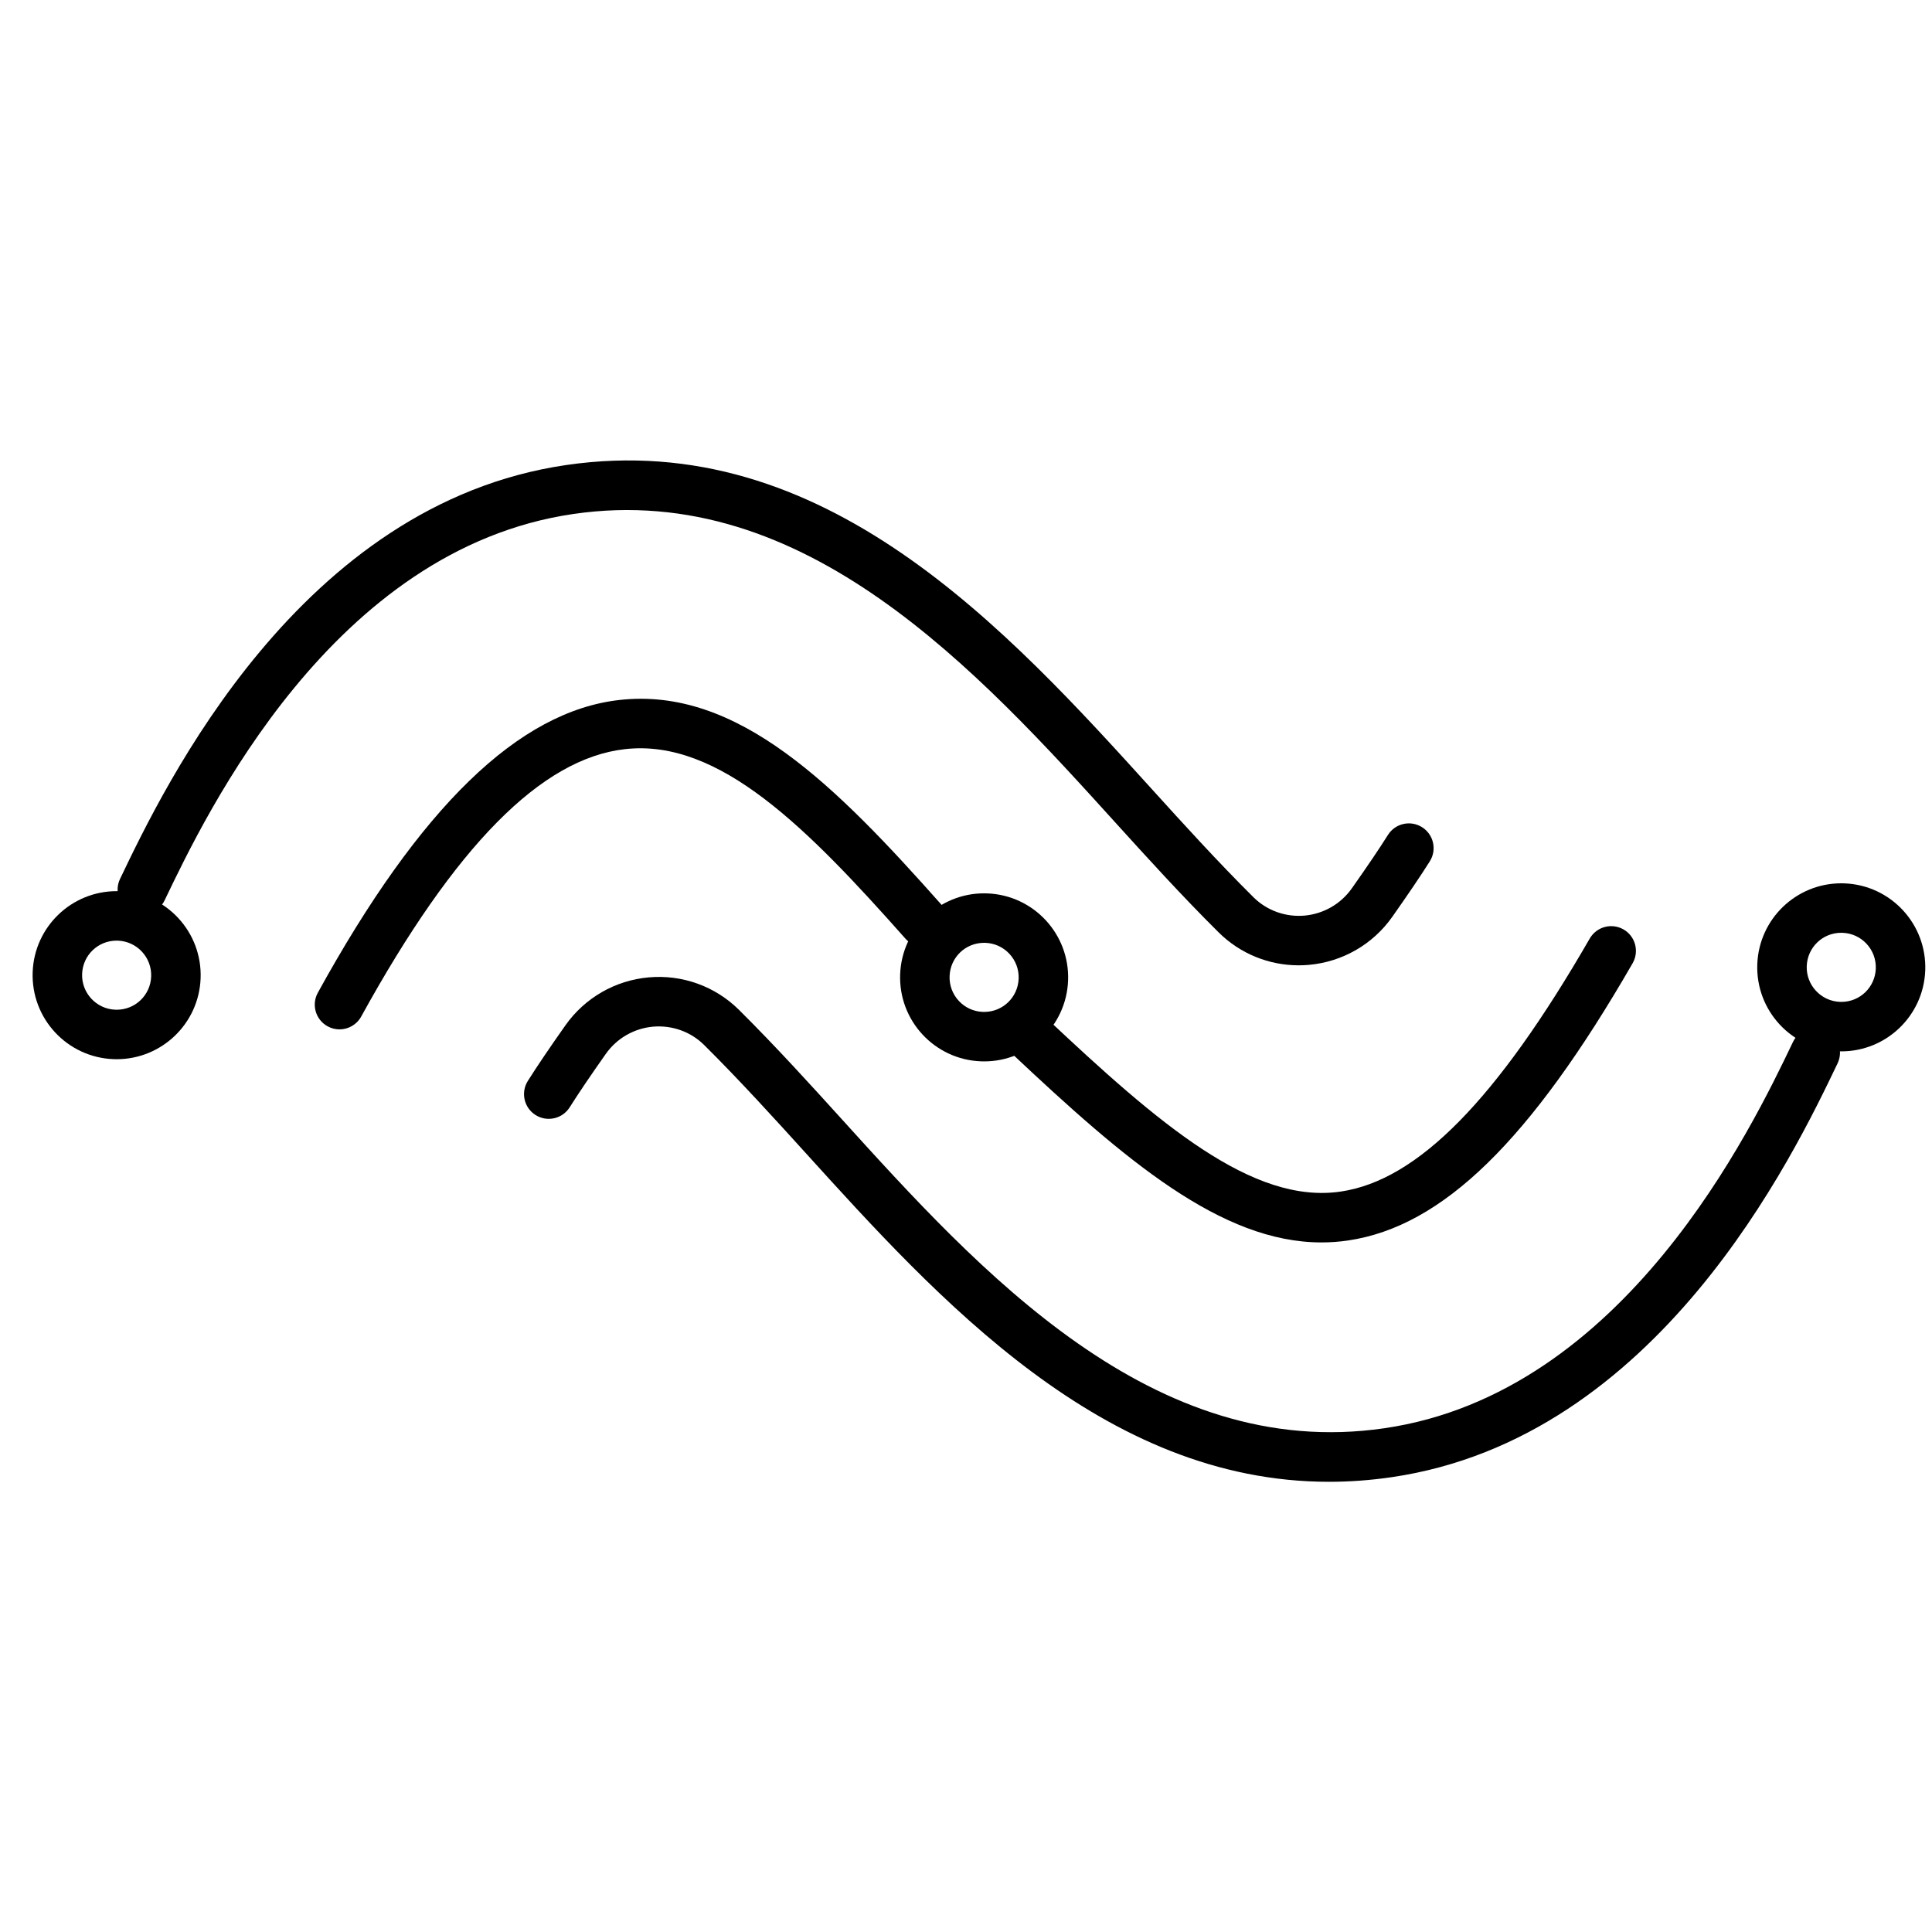 <?xml version="1.0" encoding="UTF-8" standalone="no"?>
<!-- Created with Inkscape (http://www.inkscape.org/) -->

<svg
   xmlns:dc="http://purl.org/dc/elements/1.1/"
   xmlns:cc="http://creativecommons.org/ns#"
   xmlns:rdf="http://www.w3.org/1999/02/22-rdf-syntax-ns#"
   xmlns:svg="http://www.w3.org/2000/svg"
   xmlns="http://www.w3.org/2000/svg"
   xmlns:sodipodi="http://sodipodi.sourceforge.net/DTD/sodipodi-0.dtd"
   xmlns:inkscape="http://www.inkscape.org/namespaces/inkscape"
   version="1.1"
   id="svg2"
   xml:space="preserve"
   width="314"
   height="314"
   viewBox="0 0 314 314"
   sodipodi:docname="accousticnet.svg"
   inkscape:version="0.92.3 (2405546, 2018-03-11)"><defs
     id="defs6"><clipPath
       clipPathUnits="userSpaceOnUse"
       id="clipPath18"><path
         d="M 0,313.655 H 313.655 V 0 H 0 Z"
         id="path16"
         inkscape:connector-curvature="0" /></clipPath><clipPath
       clipPathUnits="userSpaceOnUse"
       id="clipPath26"><path
         d="M -12.763,325.215 H 325.522 V -17.954 H -12.763 Z"
         id="path24"
         inkscape:connector-curvature="0" /></clipPath></defs><sodipodi:namedview
     pagecolor="#ffffff"
     bordercolor="#666666"
     borderopacity="1"
     objecttolerance="10"
     gridtolerance="10"
     guidetolerance="10"
     inkscape:pageopacity="0"
     inkscape:pageshadow="2"
     inkscape:window-width="1920"
     inkscape:window-height="1015"
     id="namedview4"
     showgrid="false"
     fit-margin-top="0"
     fit-margin-left="0"
     fit-margin-right="0"
     fit-margin-bottom="0"
     inkscape:zoom="0.5643143"
     inkscape:cx="171.3535"
     inkscape:cy="102.54681"
     inkscape:window-x="0"
     inkscape:window-y="28"
     inkscape:window-maximized="1"
     inkscape:current-layer="g14" /><g
     id="g10"
     inkscape:groupmode="layer"
     inkscape:label="Spectogram"
     transform="matrix(1.333,0,0,-1.333,-37.75,420.557)"><g
       clip-path="url(#clipPath18)"
       id="g14"><g
         transform="matrix(0.916,0,0,0.916,42.534,206.843)"
         id="g34"
         style="fill:#000000"><path
           inkscape:connector-curvature="0"
           id="path36"
           style="fill:#000000;fill-opacity:1;fill-rule:nonzero;stroke:none"
           d="m 0,0 c -5.979,0 -10.938,-4.729 -11.169,-10.756 -0.236,-6.172 4.575,-11.367 10.747,-11.604 0.147,-0.006 0.292,-0.009 0.437,-0.009 5.979,0 10.937,4.729 11.169,10.756 C 11.421,-5.441 6.608,-0.246 0.437,-0.008 0.29,-0.003 0.145,0 0,0 m 0,-6.586 v 0 l 0.184,-0.003 c 2.534,-0.098 4.516,-2.238 4.419,-4.772 -0.095,-2.48 -2.111,-4.422 -4.588,-4.422 l -0.184,0.003 c -2.534,0.097 -4.517,2.238 -4.419,4.772 0.095,2.48 2.11,4.422 4.588,4.422" /></g><g
         transform="matrix(0.916,0,0,0.916,148.301,206.576)"
         id="g38"
         style="fill:#000000"><path
           inkscape:connector-curvature="0"
           id="path40"
           style="fill:#000000;fill-opacity:1;fill-rule:nonzero;stroke:none"
           d="m 0,0 c -5.979,0 -10.937,-4.729 -11.168,-10.756 -0.237,-6.172 4.574,-11.368 10.747,-11.604 0.146,-0.006 0.291,-0.009 0.437,-0.009 5.978,0 10.936,4.729 11.168,10.756 C 11.421,-5.441 6.609,-0.246 0.437,-0.009 0.291,-0.003 0.146,0 0,0 m 0,-6.586 v 0 l 0.185,-0.003 c 1.227,-0.048 2.362,-0.569 3.197,-1.471 0.835,-0.901 1.268,-2.074 1.222,-3.301 -0.096,-2.48 -2.111,-4.422 -4.588,-4.422 l -0.185,0.003 c -1.227,0.048 -2.363,0.569 -3.197,1.47 -0.835,0.902 -1.269,2.075 -1.222,3.302 0.096,2.48 2.11,4.422 4.588,4.422" /></g><g
         transform="matrix(0.916,0,0,0.916,186.659,197.8)"
         id="g42"
         style="fill:#000000"><path
           inkscape:connector-curvature="0"
           id="path44"
           style="fill:#000000;fill-opacity:1;fill-rule:nonzero;stroke:none"
           d="m 0,0 c -3.981,0 -7.801,1.559 -10.648,4.38 -4.877,4.834 -9.829,10.3 -13.446,14.289 -18.583,20.516 -41.604,45.91 -72.455,41.406 -32.012,-4.664 -48.857,-39.851 -54.394,-51.414 -0.781,-1.638 -2.746,-2.339 -4.39,-1.548 -1.641,0.784 -2.335,2.75 -1.548,4.39 5.91,12.348 23.898,49.918 59.383,55.089 34.327,5.006 58.649,-21.825 78.181,-43.386 3.67,-4.05 8.555,-9.439 13.306,-14.149 1.785,-1.773 4.279,-2.656 6.774,-2.44 2.545,0.226 4.844,1.546 6.313,3.628 2.081,2.954 3.611,5.213 4.809,7.112 0.97,1.542 3.005,1.998 4.542,1.027 1.537,-0.97 1.998,-3.005 1.027,-4.542 C 16.193,11.846 14.604,9.497 12.457,6.45 9.869,2.78 5.817,0.452 1.34,0.058 0.894,0.02 0.445,0 0,0" /></g><g
         transform="matrix(0.916,0,0,0.916,252.809,207.799)"
         id="g46"
         style="fill:#000000"><path
           inkscape:connector-curvature="0"
           id="path48"
           style="fill:#000000;fill-opacity:1;fill-rule:nonzero;stroke:none"
           d="m 0,0 c -5.979,0 -10.938,-4.729 -11.169,-10.755 -0.236,-6.172 4.575,-11.369 10.747,-11.605 0.147,-0.006 0.292,-0.009 0.437,-0.009 5.979,0 10.937,4.73 11.169,10.755 C 11.42,-5.441 6.608,-0.245 0.437,-0.008 0.29,-0.002 0.145,0 0,0 m 0,-6.585 v 0 l 0.184,-0.004 c 1.227,-0.047 2.363,-0.57 3.198,-1.471 0.834,-0.9 1.267,-2.073 1.221,-3.301 -0.095,-2.479 -2.111,-4.423 -4.588,-4.423 l -0.184,0.004 c -2.534,0.098 -4.517,2.238 -4.419,4.772 0.095,2.48 2.11,4.423 4.588,4.423" /></g><g
         transform="matrix(0.916,0,0,0.916,190.362,134.829)"
         id="g50"
         style="fill:#000000"><path
           inkscape:connector-curvature="0"
           id="path52"
           style="fill:#000000;fill-opacity:1;fill-rule:nonzero;stroke:none"
           d="m 0,0 c -30.022,0 -51.955,24.215 -69.872,43.995 -3.636,4.011 -8.536,9.418 -13.309,14.149 -1.785,1.77 -4.248,2.645 -6.778,2.439 -2.54,-0.225 -4.838,-1.545 -6.307,-3.627 -2.048,-2.907 -3.623,-5.232 -4.81,-7.112 -0.971,-1.537 -3.005,-1.994 -4.542,-1.024 -1.537,0.972 -1.996,3.006 -1.023,4.543 1.263,2 2.851,4.348 4.995,7.388 2.585,3.667 6.634,5.998 11.111,6.393 4.446,0.391 8.825,-1.182 11.992,-4.323 4.896,-4.855 9.865,-10.337 13.492,-14.339 18.539,-20.468 41.56,-45.858 72.41,-41.354 32.006,4.664 48.856,39.85 54.391,51.41 0.784,1.638 2.75,2.341 4.392,1.548 1.64,-0.784 2.333,-2.75 1.547,-4.391 C 61.777,43.35 43.79,5.781 8.312,0.611 5.473,0.197 2.703,0 0,0" /></g><g
         transform="matrix(0.916,0,0,0.916,189.442,164.014)"
         id="g54"
         style="fill:#000000"><path
           inkscape:connector-curvature="0"
           id="path56"
           style="fill:#000000;fill-opacity:1;fill-rule:nonzero;stroke:none"
           d="m 0,0 c -13.36,0 -26.151,10.965 -41.211,25.137 -1.323,1.248 -1.387,3.331 -0.142,4.656 1.252,1.325 3.332,1.385 4.657,0.142 15.065,-14.181 27.54,-24.906 39.274,-23.162 10.228,1.51 20.756,12.211 33.129,33.678 0.911,1.578 2.922,2.114 4.498,1.209 1.575,-0.908 2.115,-2.922 1.209,-4.497 C 27.77,13.49 16.088,2.109 3.539,0.259 2.354,0.083 1.174,0 0,0" /></g><g
         transform="matrix(0.916,0,0,0.916,69.713,189.99)"
         id="g58"
         style="fill:#000000"><path
           inkscape:connector-curvature="0"
           id="path60"
           style="fill:#000000;fill-opacity:1;fill-rule:nonzero;stroke:none"
           d="M 0,0 C -0.538,0 -1.082,0.131 -1.584,0.408 -3.179,1.284 -3.76,3.287 -2.883,4.88 10.719,29.601 23.854,42.345 37.271,43.846 52.995,45.612 66.033,32.478 80.254,16.447 81.461,15.088 81.337,13.007 79.976,11.8 78.616,10.595 76.533,10.715 75.328,12.078 62.344,26.709 50.574,38.733 38.002,37.301 26.867,36.056 15.381,24.413 2.888,1.707 2.287,0.615 1.162,0 0,0" /></g></g></g></svg>
